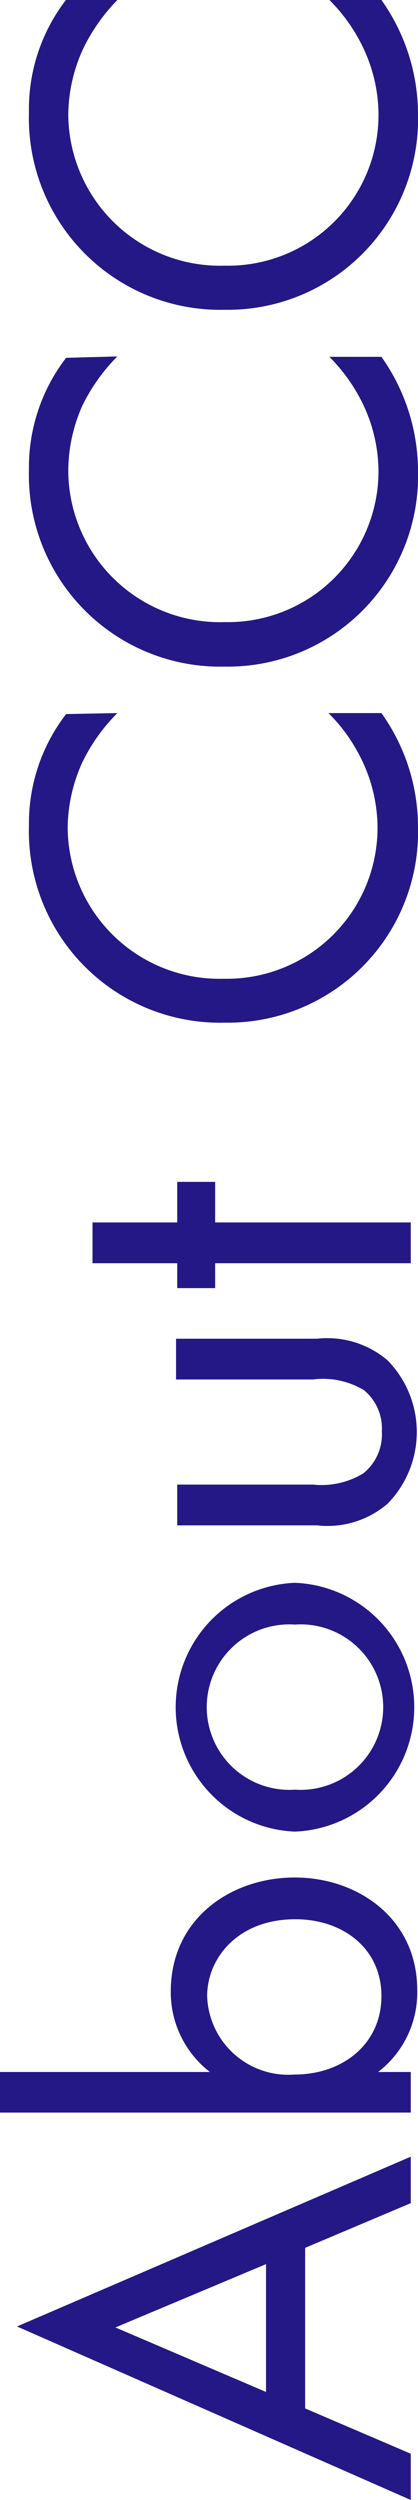 <svg xmlns="http://www.w3.org/2000/svg" width="21.37" height="127.51" viewBox="0 0 21.37 127.51">
  <defs>
    <style>
      .a {
        fill: #241886;
      }
    </style>
  </defs>
  <title>com-about-ccc-title</title>
  <g>
    <path class="a" d="M15.6,114.65v8.19L21,125.15v2.36L.87,118.66,21,110v2.37Zm-2,.83-7.7,3.23,7.7,3.29Z"/>
    <path class="a" d="M21,105.68v2.07H0v-2.07H10.73a5.14,5.14,0,0,1-2-4.1c0-3.75,3.11-5.82,6.34-5.82s6.26,2.1,6.26,5.74a5.1,5.1,0,0,1-2,4.18Zm-5.91-7.79c-2.94,0-4.5,2-4.5,3.92a4.15,4.15,0,0,0,4.47,4c2.45,0,4.44-1.55,4.44-4S17.51,97.89,15.11,97.89Z"/>
    <path class="a" d="M15.08,93.42a6.35,6.35,0,0,1,0-12.69,6.35,6.35,0,0,1,0,12.69Zm0-2.14a4.22,4.22,0,1,0,0-8.42,4.22,4.22,0,1,0,0,8.42Z"/>
    <path class="a" d="M16,75.72a4.12,4.12,0,0,0,2.57-.57A2.54,2.54,0,0,0,19.52,73a2.51,2.51,0,0,0-.92-2.1A4.06,4.06,0,0,0,16,70.36h-7V68.28h7.21a4.76,4.76,0,0,1,3.6,1.1,5.22,5.22,0,0,1,0,7.32,4.72,4.72,0,0,1-3.6,1.1H9.06V75.72Z"/>
    <path class="a" d="M11,62.35H21v2.08H11V65.7H9.06V64.43H4.73V62.35H9.06V60.28H11Z"/>
    <path class="a" d="M6,36.37a9.28,9.28,0,0,0-1.79,2.51,8.21,8.21,0,0,0-.75,3.31,7.76,7.76,0,0,0,8,7.73,7.7,7.7,0,0,0,7.84-7.76,8,8,0,0,0-.89-3.57,8.5,8.5,0,0,0-1.62-2.22H19.5a10,10,0,0,1,1.87,5.79,9.73,9.73,0,0,1-9.89,10,9.77,9.77,0,0,1-10-10.06,9.11,9.11,0,0,1,1.9-5.68Z"/>
    <path class="a" d="M6,18.18a9.44,9.44,0,0,0-1.79,2.51A8.22,8.22,0,0,0,3.49,24a7.76,7.76,0,0,0,8,7.73A7.7,7.7,0,0,0,19.35,24a8,8,0,0,0-.89-3.58,8.87,8.87,0,0,0-1.62-2.22H19.5A10.09,10.09,0,0,1,21.37,24a9.73,9.73,0,0,1-9.89,10,9.78,9.78,0,0,1-10-10.06,9.13,9.13,0,0,1,1.9-5.69Z"/>
    <path class="a" d="M6,0A9.44,9.44,0,0,0,4.24,2.51a8.22,8.22,0,0,0-.75,3.32,7.76,7.76,0,0,0,8,7.72A7.69,7.69,0,0,0,19.35,5.8a8,8,0,0,0-.89-3.58A8.68,8.68,0,0,0,16.84,0H19.5a10.07,10.07,0,0,1,1.87,5.8,9.73,9.73,0,0,1-9.89,10,9.78,9.78,0,0,1-10-10.07A9.12,9.12,0,0,1,3.37,0Z"/>
  </g>
</svg>
